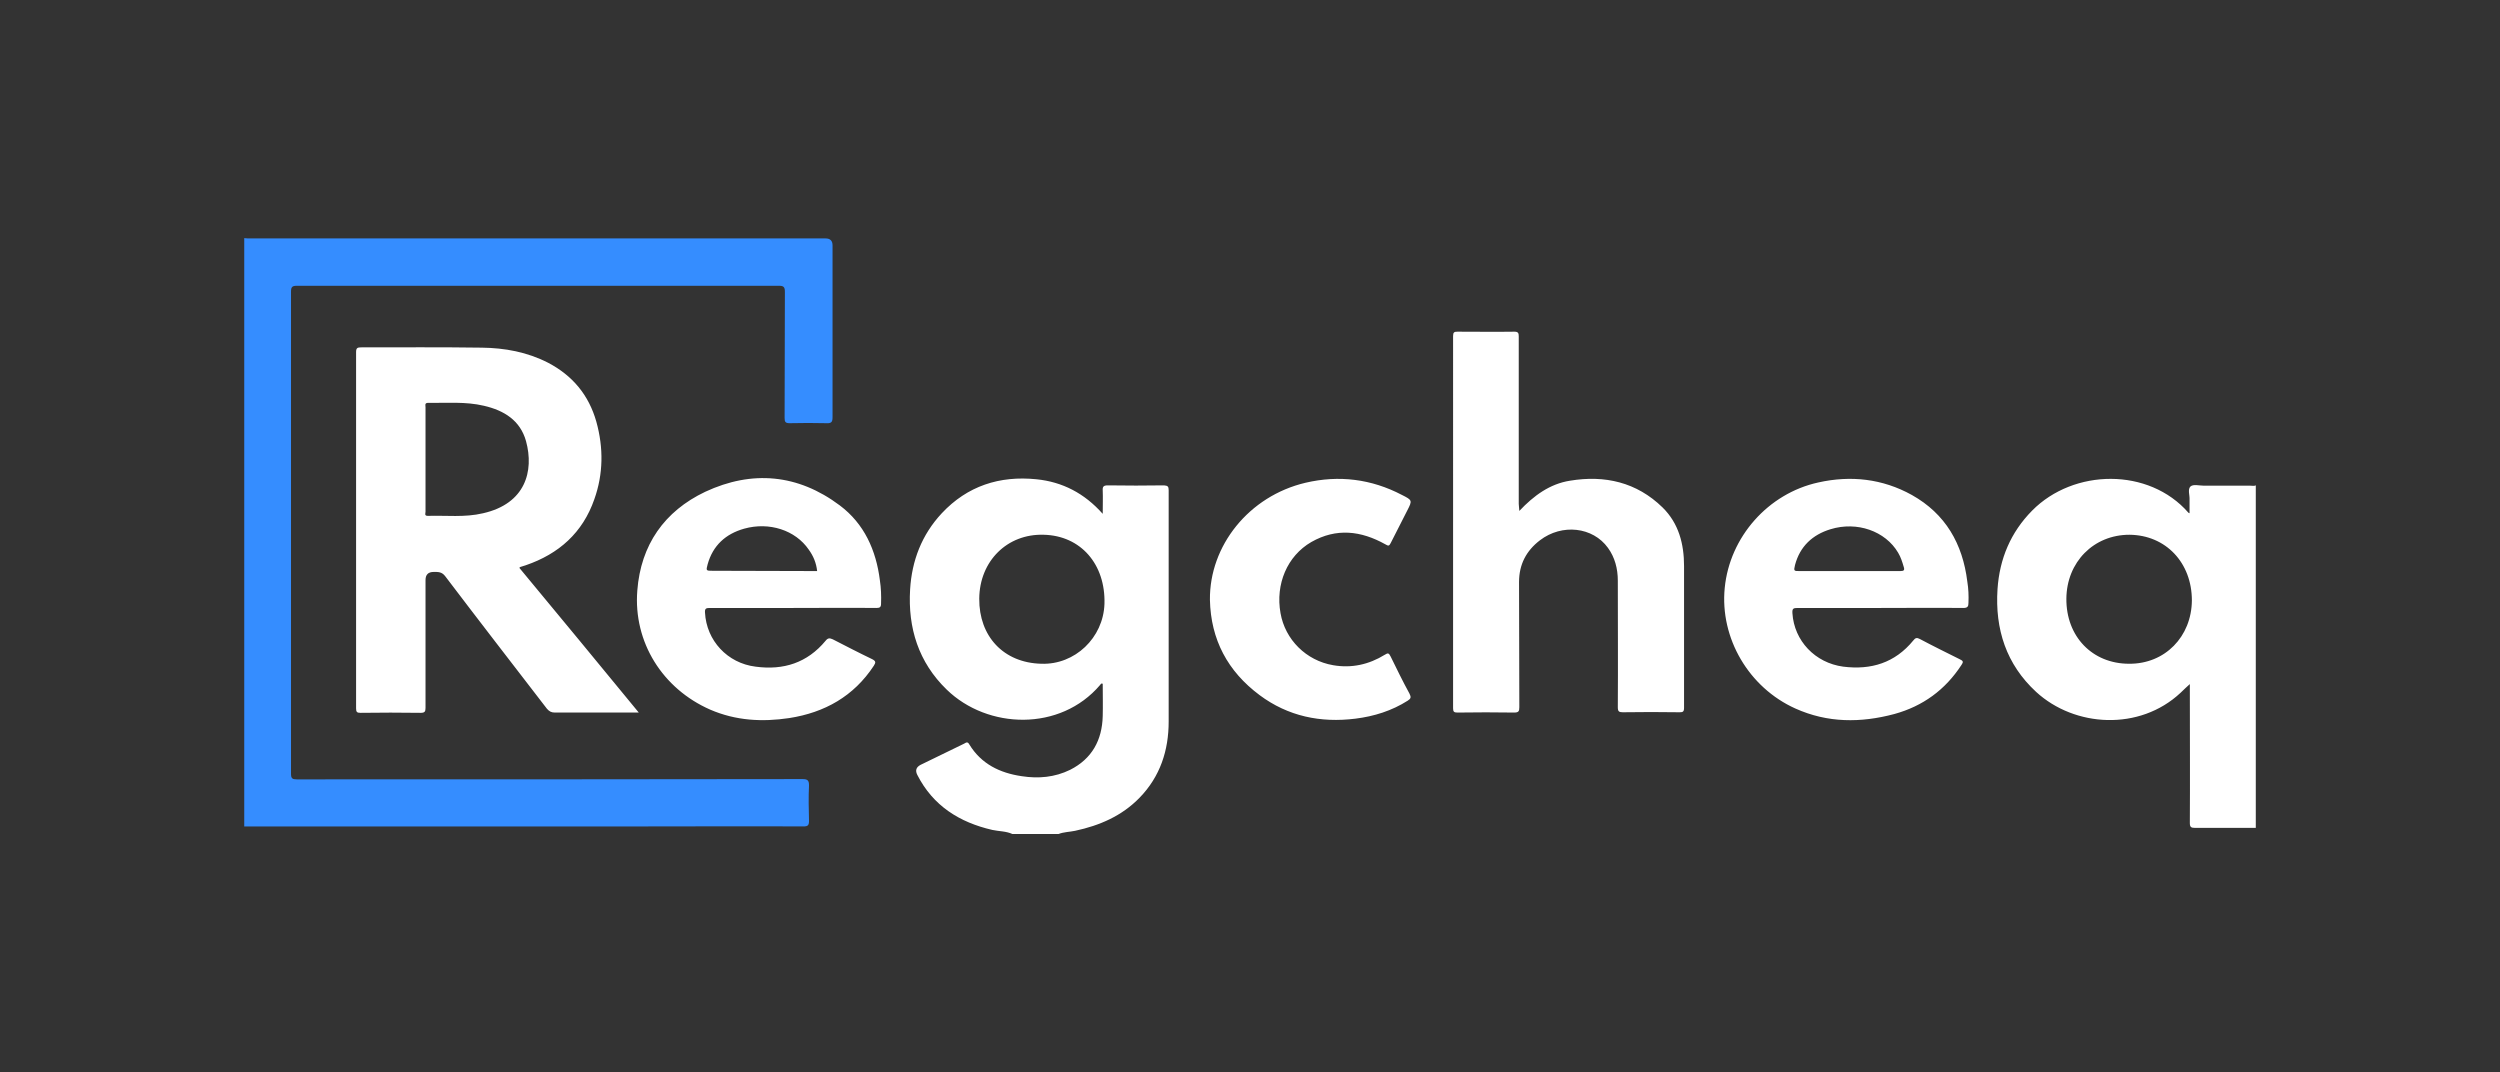 <?xml version="1.0" encoding="UTF-8"?>
<svg id="Capa_2" data-name="Capa 2" xmlns="http://www.w3.org/2000/svg" viewBox="0 0 860.53 369.03">
  <rect x="0" y="0" width="860.53" height="369.03" fill="#333333" stroke="none"/>
  <defs>
    <style>
      .cls-1 {
        fill: #358dff;
      }

      .cls-2 {
        fill: #fff;
      }
    </style>
  </defs>
  <g id="Capa_1-2" data-name="Capa 1-2">
    <path class="cls-1" d="M84.07,81.97c.8.1,1.5.1,2.3.1h197.8c1.6,0,2.4.8,2.4,2.4v59.1c0,1.6-.3,2.2-2.1,2.1-4.2-.1-8.4-.1-12.6,0-1.5,0-1.8-.4-1.8-1.8.1-14.5,0-29,.1-43.4,0-1.8-.5-2.1-2.2-2.1H102.27c-1.6,0-2.1.3-2.1,2v166c0,1.6.5,1.9,2,1.9,58,0,116,0,174-.1,1.8,0,2.3.4,2.3,2.2-.2,4.1-.1,8.2,0,12.2,0,1.5-.4,1.9-1.9,1.9-17.9-.1-35.7,0-53.5,0H84.07V81.97h0Z"/>
    <path class="cls-2" d="M522.97,175.87c5-5.3,10.5-9.3,17.4-10.4,12-2,23,.5,31.9,9.2,5.6,5.5,7.4,12.6,7.4,20.2v48.8c0,1.4-.5,1.5-1.6,1.5-6.5-.1-13-.1-19.5,0-1.3,0-1.7-.3-1.7-1.7.1-14.5,0-29.1,0-43.6,0-4.1-1-8-3.4-11.3-5.2-7.2-15.8-8.4-23.4-2.6-4.7,3.6-7.2,8.3-7.2,14.4.1,14.4,0,28.7.1,43.1,0,1.4-.3,1.8-1.8,1.8-6.5-.1-13-.1-19.5,0-1.2,0-1.5-.3-1.5-1.5V115.67c0-1.3.4-1.5,1.5-1.5,6.5,0,13.1.1,19.6,0,1.3,0,1.5.5,1.5,1.6v57.7l.2,2.4h0ZM433.57,239.27c9.8,7.3,21,9.6,33,8.1,6.4-.8,12.5-2.7,18-6.2,1.1-.7,1.2-1.2.6-2.4-2.3-4.2-4.4-8.5-6.5-12.8-.6-1.2-.9-1.3-2-.6-5.5,3.4-11.5,4.7-17.8,3.6-9.3-1.6-16.5-8.8-18.1-17.9-1.8-10,2.3-19.7,10.6-24.5,8.6-4.9,17.1-3.9,25.5.8,1,.6,1.3.6,1.8-.4,1.9-3.8,3.8-7.5,5.7-11.2,1.8-3.5,1.8-3.6-1.8-5.4-10.5-5.5-21.7-6.9-33.2-4.2-19.5,4.6-33.1,21.7-32.9,40.3.3,13.7,6.1,24.6,17.1,32.8h0ZM402.27,168.77v79.6c0,9.9-2.9,18.9-10,26.2-6.1,6.3-13.8,9.6-22.2,11.4-1.9.4-3.9.4-5.7,1.1h-15.9c-2.2-1-4.6-.9-6.9-1.4-11.3-2.6-20.4-8.3-25.8-18.9q-1.2-2.3,1.1-3.5c5-2.4,10-4.9,15-7.3.7-.4,1.2-.8,1.8.3,4.1,6.7,10.5,9.8,18,10.9,5.8.9,11.4.4,16.7-2.2,7.5-3.8,11-10.2,11.2-18.5.1-3.7,0-7.4,0-11.1-.6-.3-.7.2-.9.4-13.7,16.1-38.7,15.3-52.8,1.6-9.7-9.4-13.4-21.2-12.6-34.5.6-9.9,4-18.8,10.9-26.2,8.8-9.4,19.9-13,32.6-11.7,8.9.9,16.5,4.8,22.8,11.9,0-3,.1-5.5,0-8-.1-1.4.3-1.8,1.8-1.8,6.4.1,12.9.1,19.3,0,1.3.1,1.6.4,1.6,1.7h0ZM380.17,207.87c.4-13.7-8.2-23.5-20.9-23.8-12.5-.4-22.1,9-22.2,22-.1,12.9,8.3,22.1,21.4,22.4,11.5.4,21.3-8.9,21.7-20.6h0ZM776.47,167.07v117.9h-20.9c-1.4,0-1.8-.3-1.8-1.7.1-15.3,0-30.6,0-45.9v-1.9c-1.1,1-2.2,2-3.2,3-14.1,13.2-36.4,11.9-49.7-.3-10.3-9.5-14.2-21.6-13.3-35.4.7-10.4,4.5-19.5,11.9-27,14.3-14.5,40.2-14.9,53.8.7,0,0,.1.1.4.2v-4.7c.1-1.5-.7-3.5.3-4.5,1-.9,3-.3,4.5-.3h16c.8,0,1.4.2,2-.1h0ZM754.47,206.67c0-13-9-22.5-21.5-22.6-12.3,0-21.6,9.4-21.7,22-.1,13,8.9,22.4,21.6,22.4,12.3.1,21.5-9.3,21.6-21.8h0ZM219.87,245.27h-28.9c-1.2,0-1.9-.4-2.7-1.3-11.7-15.2-23.4-30.3-35-45.6-1.2-1.6-2.5-1.5-4-1.5q-2.8,0-2.8,2.8v44c0,1.3-.3,1.7-1.7,1.7-6.9-.1-13.8-.1-20.7,0-1.2,0-1.5-.3-1.5-1.5v-122.7c0-1.4.5-1.6,1.7-1.6,13.9,0,27.8-.1,41.6.1,7.9.1,15.6,1.5,22.8,5.2,8.4,4.4,14,11.1,16.6,20.3,2.5,9,2.4,18-.7,26.7-4,11.5-12.2,18.8-23.6,22.7-.6.2-1.2.4-1.9.6-.1,0-.2.2-.3.3,13.7,16.5,27.3,33,41.1,49.8h0ZM181.07,151.87c-2-7.2-7.6-10.6-14.5-12.2-6.3-1.5-12.8-.9-19.2-1-1.3,0-.9.9-.9,1.5v36c0,.5-.5,1.4.8,1.4,6.3-.2,12.7.6,19-.9,14.6-3.3,17.6-14.5,14.8-24.8h0ZM677.57,207.47c0,1.3-.3,1.8-1.8,1.8-9.5-.1-19,0-28.5,0h-28.5c-1.5,0-1.9.2-1.8,1.8.6,9.5,7.8,17.1,17.5,18.4,9.6,1.2,17.8-1.3,24.1-9,.7-.9,1.2-1.1,2.3-.5,4.5,2.4,9.2,4.7,13.8,7,1.1.5,1.2.9.5,1.9-5.6,8.6-13.3,14.2-23.1,16.9-11.6,3.1-23,3.1-34.1-1.9-16-7.2-26-24.2-24.3-41.5,1.7-17.5,14.9-32.5,32.2-36.3,11.2-2.5,22.1-1.3,32.2,4.3,11.6,6.5,17.5,16.8,19.1,29.8.4,2.4.5,4.9.4,7.3h0ZM655.27,195.07c-.5-1.7-1-3.3-1.9-4.8-4.4-7.5-14.2-10.9-23.3-8.1-6.2,1.9-10.5,5.9-12.2,12.3-.5,2.1-.4,2.1,1.6,2.1h34.6c1.3,0,1.6-.3,1.2-1.5h0ZM303.27,207.77c0,1.2-.4,1.5-1.6,1.5-9.6-.1-19.2,0-28.8,0h-28.7c-1.2,0-1.6.3-1.5,1.6.5,9.6,7.7,17.4,17.4,18.6,9.6,1.3,17.8-1.3,24.1-8.9.8-1,1.4-1,2.5-.5,4.5,2.3,8.9,4.6,13.5,6.8,1.4.7,1.3,1.2.6,2.3-6.9,10.5-16.9,16.1-29.1,18-9.3,1.4-18.4.9-27.2-2.9-16.4-7.2-26.5-23.2-25.1-41,1.2-15.7,9.3-27.3,23.4-34,16.1-7.5,31.9-6.1,46.3,4.7,8.4,6.3,12.5,15.4,13.8,25.8.4,2.6.5,5.3.4,8h0ZM281.27,196.57c-.3-2.8-1.3-5.2-2.9-7.4-4.6-6.7-13.6-9.6-22.2-7.2-6.4,1.8-10.8,5.8-12.6,12.3-.6,2.2-.5,2.2,1.7,2.2l36,.1h0Z"/>
  </g>
</svg>